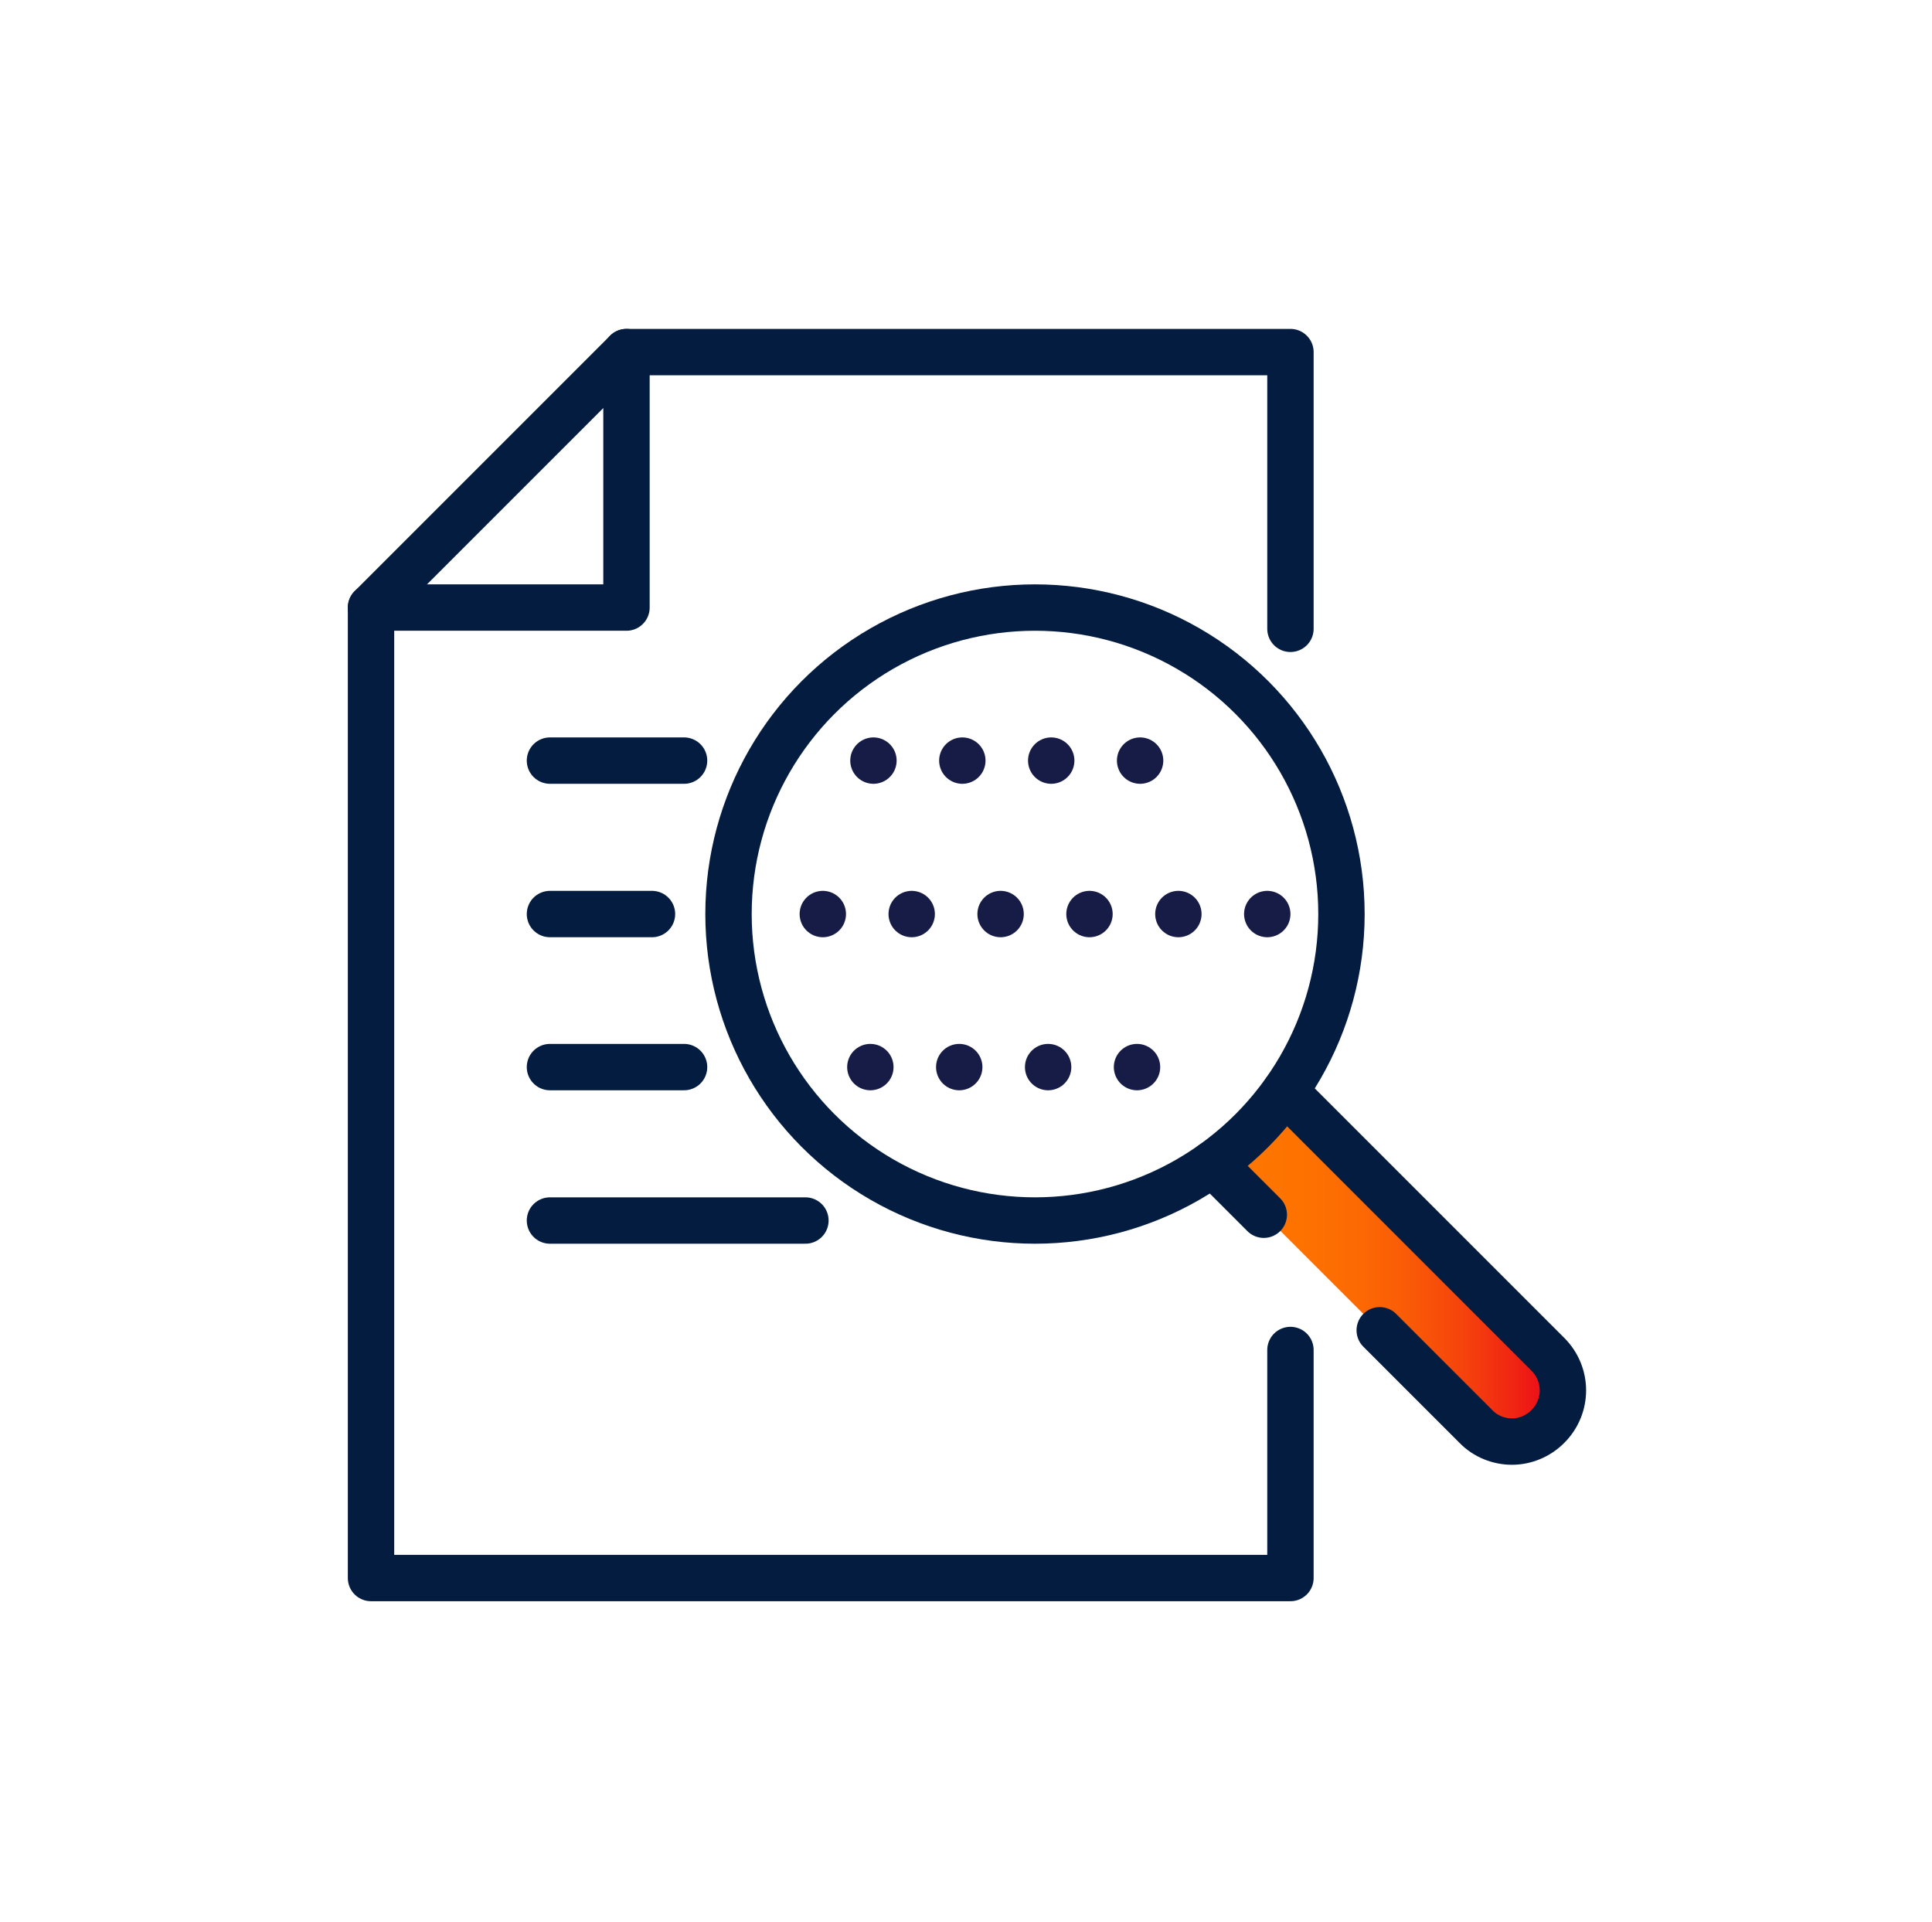 <?xml version="1.0" encoding="UTF-8"?>
<svg id="Layer_2" data-name="Layer 2" xmlns="http://www.w3.org/2000/svg" xmlns:xlink="http://www.w3.org/1999/xlink" viewBox="0 0 49.99 49.73">
  <defs>
    <style>
      .cls-1, .cls-2, .cls-3 {
        fill: none;
      }

      .cls-4 {
        fill: url(#linear-gradient);
      }

      .cls-2 {
        stroke: #031c40;
      }

      .cls-2, .cls-3 {
        stroke-linecap: round;
        stroke-linejoin: round;
        stroke-width: 1.2px;
      }

      .cls-3 {
        stroke: #161c46;
        stroke-dasharray: 0 0 0 2.3;
      }
    </style>
    <linearGradient id="linear-gradient" x1="31.38" y1="32.77" x2="40.44" y2="32.77" gradientUnits="userSpaceOnUse">
      <stop offset="0" stop-color="#f70"/>
      <stop offset=".23" stop-color="#fe7300"/>
      <stop offset=".41" stop-color="#fc6a03"/>
      <stop offset=".57" stop-color="#f95907"/>
      <stop offset=".72" stop-color="#f5420c"/>
      <stop offset=".86" stop-color="#f02513"/>
      <stop offset="1" stop-color="#ea001c"/>
      <stop offset="1" stop-color="#ea001d"/>
    </linearGradient>
  </defs>
  <g id="Layer_1-2" data-name="Layer 1">
    <g>
      <polyline class="cls-2" points="16.21 9.11 16.21 15.72 9.6 15.72"/>
      <g>
        <line class="cls-2" x1="14.23" y1="19.68" x2="17.7" y2="19.68"/>
        <line class="cls-2" x1="14.23" y1="23.65" x2="16.87" y2="23.65"/>
        <line class="cls-2" x1="14.23" y1="27.61" x2="17.7" y2="27.61"/>
        <line class="cls-2" x1="14.23" y1="31.58" x2="20.84" y2="31.58"/>
        <g>
          <polyline class="cls-2" points="33.39 16.27 33.39 9.11 16.21 9.11 9.6 15.72 9.6 40.83 33.39 40.83 33.39 34.93"/>
          <line class="cls-3" x1="22.6" y1="19.68" x2="30.97" y2="19.68"/>
          <line class="cls-3" x1="21.29" y1="23.65" x2="33.25" y2="23.65"/>
          <line class="cls-3" x1="22.52" y1="27.61" x2="31.05" y2="27.61"/>
          <path class="cls-4" d="m33.25,28.24l6.8,6.8c.52.52.52,1.35,0,1.87-.26.26-.6.39-.93.39s-.68-.13-.93-.39l-6.8-6.8"/>
          <circle class="cls-2" cx="26.78" cy="23.65" r="7.93"/>
          <line class="cls-2" x1="32.7" y1="31.43" x2="31.38" y2="30.11"/>
          <path class="cls-2" d="m33.25,28.24l6.8,6.8c.52.52.52,1.35,0,1.87-.26.26-.6.39-.93.39s-.68-.13-.93-.39l-2.49-2.49"/>
        </g>
      </g>
    </g>
    <rect class="cls-1" width="49.99" height="49.73"/>
  </g>
</svg>